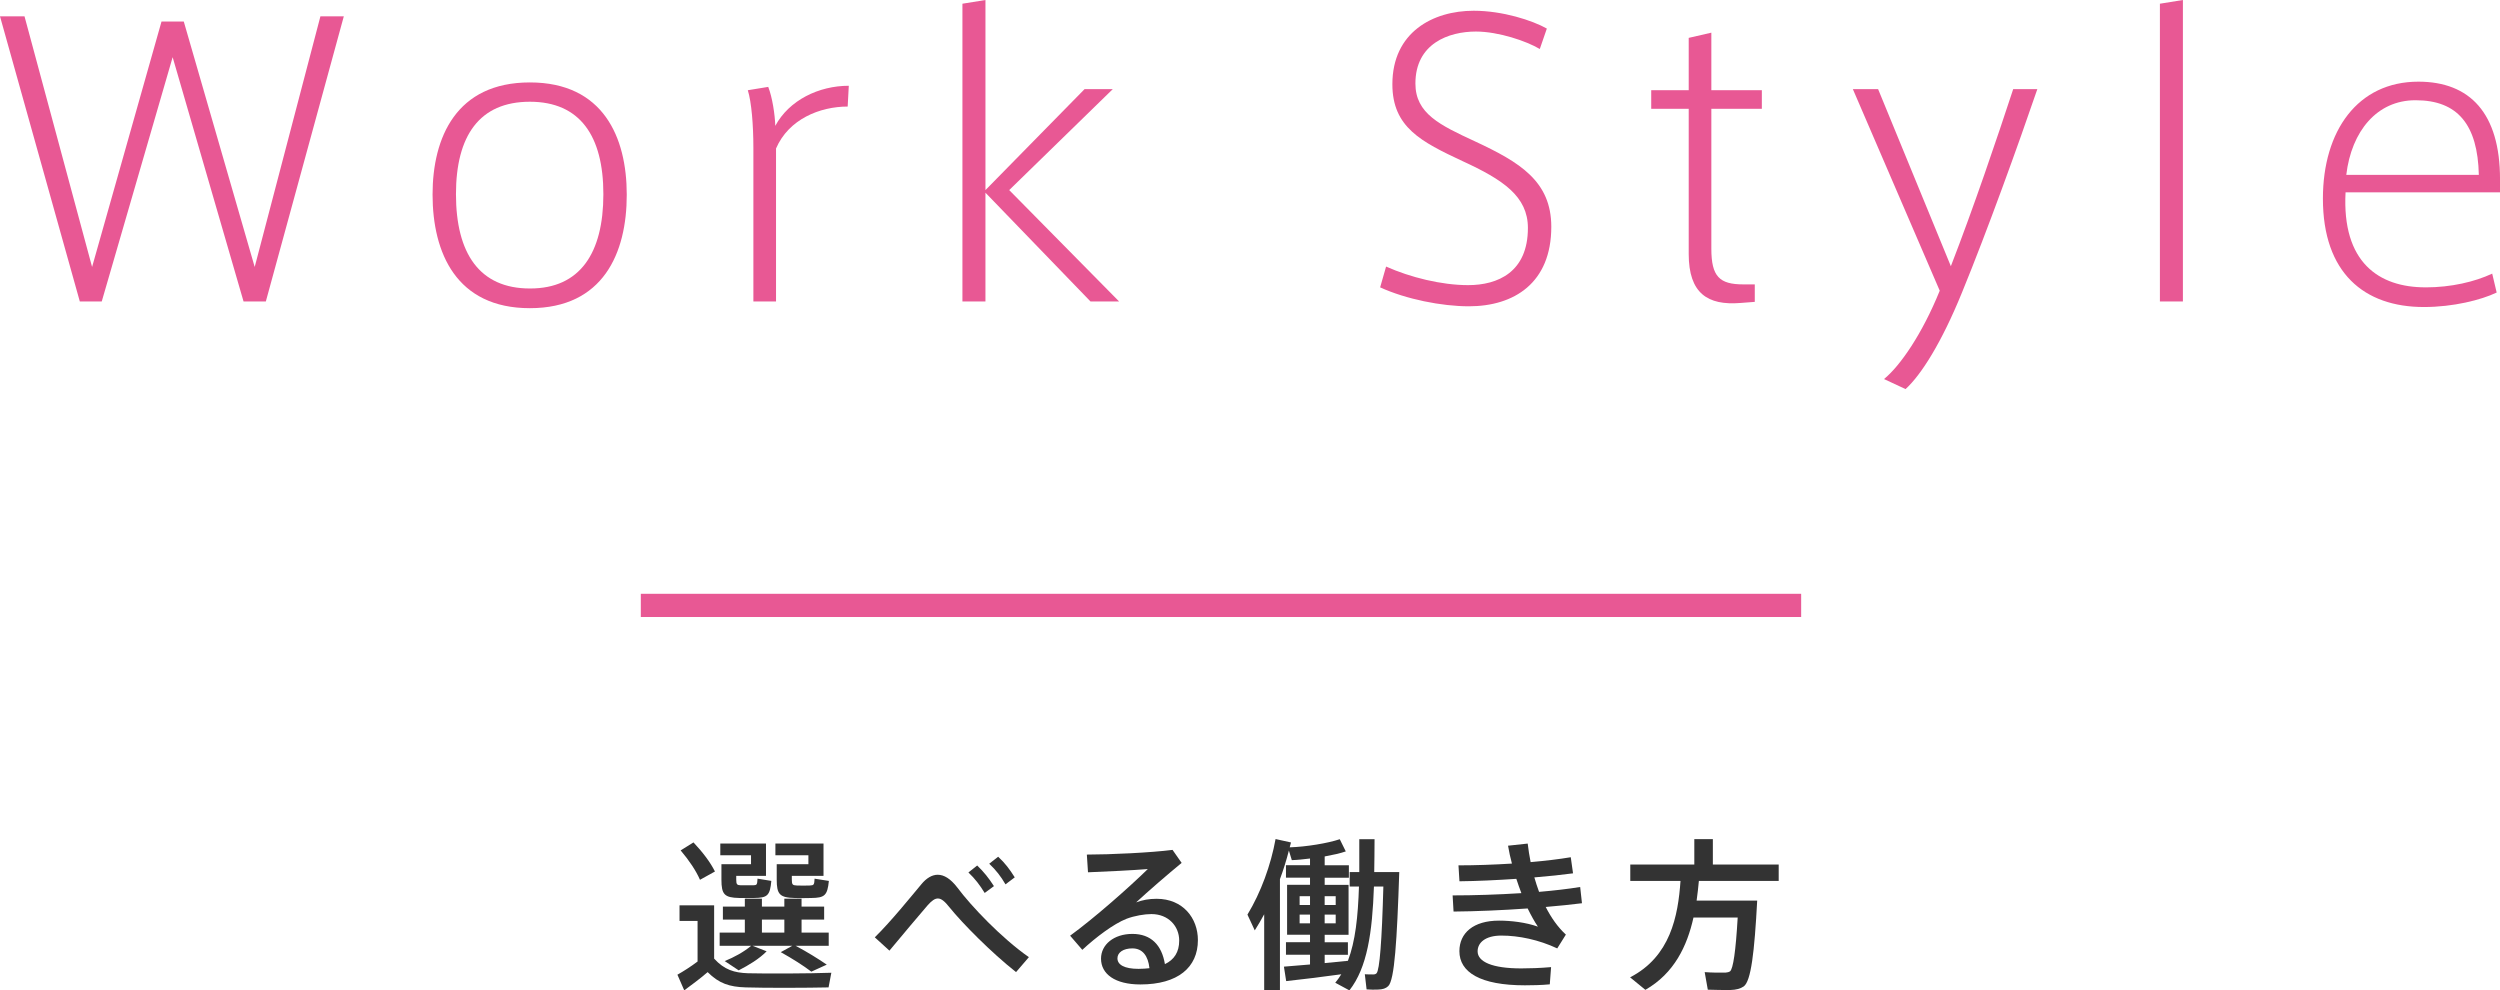 <?xml version="1.0" encoding="utf-8"?>
<!-- Generator: Adobe Illustrator 15.0.0, SVG Export Plug-In . SVG Version: 6.00 Build 0)  -->
<!DOCTYPE svg PUBLIC "-//W3C//DTD SVG 1.1//EN" "http://www.w3.org/Graphics/SVG/1.1/DTD/svg11.dtd">
<svg version="1.1" id="レイヤー_1" xmlns="http://www.w3.org/2000/svg" xmlns:xlink="http://www.w3.org/1999/xlink" x="0px"
	 y="0px" width="215.453px" height="85.348px" viewBox="0 0 215.453 85.348" enable-background="new 0 0 215.453 85.348"
	 xml:space="preserve">
<g>
	<g>
		<g>
			<path fill="#E85894" d="M27.614,1.408h2.016l-6.72,24.574h-1.92L14.879,4.927L8.768,25.982H6.879L0,1.408h2.112l5.824,21.599
				l5.983-21.15h1.92l6.111,21.15L27.614,1.408z"/>
			<path fill="#E85894" d="M54.014,16.799c0,4.991-2.016,9.76-8.351,9.76c-6.336,0-8.384-4.769-8.384-9.792
				c0-4.928,2.048-9.663,8.384-9.663c6.335,0,8.351,4.735,8.351,9.663V16.799z M45.695,24.862c4.288,0,6.304-3.04,6.304-8.127
				c0-5.023-2.016-7.967-6.335-7.967c-4.352,0-6.368,2.943-6.368,7.967c0,5.088,2.016,8.127,6.368,8.127H45.695z"/>
			<path fill="#E85894" d="M73.15,7.391l-0.096,1.792c-2.4,0-5.087,1.088-6.175,3.615v13.184h-1.952V12.735
				c0-1.952-0.16-3.937-0.48-4.959l1.76-0.288c0.352,0.896,0.576,2.367,0.608,3.359C67.999,8.639,70.559,7.391,73.15,7.391z"/>
			<path fill="#E85894" d="M96.446,25.982h-2.464l-9.055-9.375v9.375h-1.984V0.32L84.928,0v16.382l8.543-8.702h2.432l-8.928,8.702
				L96.446,25.982z"/>
			<path fill="#E85894" d="M132.701,4.224c-1.119-0.673-3.551-1.505-5.502-1.505c-2.337,0-5.217,1.023-5.217,4.479
				c0,2.592,2.111,3.584,5.15,4.992c3.841,1.792,6.561,3.424,6.561,7.358c0,4.832-3.199,6.849-7.104,6.849
				c-2.336,0-5.407-0.607-7.647-1.632l0.513-1.792c2.08,0.928,4.769,1.6,7.07,1.6c2.561,0,5.152-1.12,5.152-4.927
				c0-2.722-2.145-4.16-5.633-5.76c-3.551-1.664-6.047-2.912-6.047-6.624c0-4.479,3.487-6.336,7.008-6.336
				c2.496,0,5.056,0.832,6.304,1.536L132.701,4.224z"/>
			<path fill="#E85894" d="M151.229,24.51v1.505l-1.248,0.096c-2.815,0.224-4.446-0.832-4.446-4.225V9.375h-3.231v-1.6h3.231V3.264
				l1.951-0.449v4.96h4.352v1.6h-4.352v12.064c0,2.398,0.703,3.07,2.752,3.07H151.229z"/>
			<path fill="#E85894" d="M173.501,7.679h2.08c-1.664,4.863-4.319,12.223-6.496,17.534c-1.76,4.32-3.521,7.104-4.863,8.319
				l-1.855-0.864c1.407-1.151,3.297-3.903,4.801-7.614l-7.488-17.375h2.176l6.271,15.263
				C170.078,17.918,172.125,11.871,173.501,7.679z"/>
			<path fill="#E85894" d="M188.125,25.982h-1.982V0.32L188.125,0V25.982z"/>
			<path fill="#E85894" d="M209.053,24.766c2.176,0,4.224-0.479,5.728-1.185l0.385,1.631c-1.345,0.641-3.744,1.248-6.271,1.248
				c-5.151,0-8.704-2.943-8.704-9.343c0-5.854,3.008-10.079,8.225-10.079c4.446,0,7.039,2.72,7.039,8.415v1.12h-13.312
				c-0.32,6.048,2.88,8.191,6.88,8.191L209.053,24.766L209.053,24.766z M208.158,8.639c-3.297,0-5.505,2.655-5.953,6.432h11.424
				c-0.096-4.32-1.823-6.432-5.438-6.432H208.158z"/>
		</g>
	</g>
	<g>
		<g>
			<path fill="#333333" d="M64.458,83.876c1.597,0.041,5.351,0.027,7.187-0.043l-0.238,1.262c-1.779,0.041-5.421,0.057-7.144,0
				c-1.401-0.043-2.297-0.337-3.278-1.316c-0.729,0.63-1.415,1.121-2.017,1.569l-0.588-1.347c0.518-0.293,1.12-0.672,1.737-1.135
				v-3.501h-1.555V78.02h2.983v4.595C62.427,83.582,63.281,83.833,64.458,83.876z M59.766,72.6c0.84,0.896,1.457,1.723,1.849,2.507
				l-1.289,0.715c-0.35-0.799-0.924-1.653-1.667-2.535L59.766,72.6z M66.069,81.985c-0.644,0.658-1.555,1.204-2.409,1.64
				l-1.205-0.799c0.798-0.322,1.652-0.785,2.283-1.317h-2.717v-1.134h2.17v-1.121H62.3v-1.121h1.891v-0.686h1.471v0.686h1.933
				v-0.686h1.484v0.686h1.947v1.121H69.08v1.121h2.34v1.134h-2.857c1.037,0.548,1.904,1.094,2.689,1.625l-1.331,0.604
				c-0.7-0.532-1.583-1.093-2.633-1.681l0.995-0.548h-3.432L66.069,81.985z M62.679,74.477h0.771h1.274v-0.771h-2.647v-1.009h3.937
				v2.788H63.45v0.322c0,0.42,0.07,0.476,0.392,0.489c0.266,0,0.771,0,1.064,0c0.322-0.015,0.35-0.027,0.378-0.573l1.19,0.194
				c-0.111,1.275-0.35,1.457-1.47,1.472c-0.378,0.014-0.981,0-1.303,0c-1.274-0.027-1.527-0.309-1.527-1.582v-1.331L62.679,74.477
				L62.679,74.477z M67.596,80.375v-1.121h-1.933v1.121H67.596z M67.54,74.477h0.7h1.429v-0.771h-2.844v-1.009h4.146v2.788H68.24
				v0.308c0,0.436,0.056,0.505,0.42,0.52c0.28,0.014,0.826,0.014,1.135,0c0.35-0.015,0.379-0.058,0.406-0.588l1.232,0.194
				c-0.126,1.275-0.378,1.457-1.526,1.472c-0.406,0.014-1.037,0.014-1.401,0c-1.316-0.027-1.568-0.322-1.568-1.582v-1.331H67.54z"/>
			<path fill="#333333" d="M79.397,76.214c0.448-0.547,0.938-0.827,1.415-0.827c0.547,0,1.106,0.338,1.695,1.106
				c1.176,1.583,3.81,4.356,6.163,5.996l-1.106,1.288c-2.144-1.694-4.623-4.202-5.729-5.575c-0.42-0.532-0.714-0.77-1.009-0.77
				c-0.266,0-0.532,0.194-0.883,0.588c-0.714,0.826-2.17,2.562-3.291,3.907l-1.261-1.147C76.82,79.379,78.571,77.195,79.397,76.214z
				 M84.217,74.589c0.588,0.574,0.98,1.064,1.442,1.778l-0.798,0.589c-0.421-0.687-0.827-1.219-1.401-1.766L84.217,74.589z
				 M86.023,73.833c0.602,0.562,0.98,1.064,1.429,1.779l-0.798,0.603c-0.406-0.7-0.812-1.219-1.401-1.778L86.023,73.833z"/>
			<path fill="#333333" d="M101.051,73.244l0.784,1.121c-1.177,0.967-2.913,2.466-3.923,3.404c0.561-0.211,1.121-0.31,1.766-0.31
				c2.27,0,3.558,1.667,3.558,3.56c0,2.353-1.723,3.822-4.958,3.822c-2.186,0-3.391-0.896-3.391-2.227
				c0-1.205,1.107-2.129,2.703-2.129c1.611,0,2.536,0.966,2.803,2.604c0.798-0.378,1.232-1.035,1.232-2.03
				c0-1.232-0.925-2.283-2.396-2.283c-0.589,0-1.442,0.141-2.144,0.406c-1.106,0.435-2.633,1.583-3.81,2.676l-1.051-1.219
				c2.101-1.526,5.141-4.218,6.696-5.743c-1.219,0.099-3.629,0.224-5.155,0.279l-0.099-1.526
				C95.657,73.65,99.229,73.482,101.051,73.244z M97.59,81.733c-0.783,0-1.288,0.351-1.288,0.854c0,0.546,0.574,0.91,1.821,0.91
				c0.336,0,0.658-0.027,0.938-0.056C98.949,82.391,98.473,81.733,97.59,81.733z"/>
			<path fill="#333333" d="M112.899,83.12v-0.84h-2.073v-1.079h2.073v-0.645h-1.976v-4.302h1.976V75.64h-2.073v-1.079h2.073v-0.574
				c-0.562,0.069-1.093,0.126-1.569,0.14l-0.252-0.826c-0.209,0.812-0.461,1.64-0.771,2.466v9.554h-1.358v-6.528
				c-0.252,0.478-0.531,0.939-0.812,1.388l-0.631-1.357c1.164-1.92,2.018-4.272,2.424-6.514l1.33,0.294
				c-0.041,0.14-0.069,0.279-0.111,0.42c1.399-0.042,3.291-0.352,4.313-0.7l0.519,1.051c-0.476,0.168-1.135,0.309-1.819,0.435v0.757
				h2.086v1.079h-2.086v0.614h2.059v4.302h-2.059v0.645h2.002v1.079h-2.002v0.714c0.729-0.07,1.428-0.141,2.002-0.196
				c0.646-1.681,0.869-3.81,0.953-6.4h-0.8v-1.25h0.827c0-0.896,0-1.835,0-2.83h1.316c0,0.979-0.015,1.934-0.028,2.83h0.827h0.447
				h0.883c-0.195,5.896-0.405,9.313-0.952,9.832c-0.21,0.197-0.462,0.281-0.868,0.295c-0.21,0.014-0.714,0.014-0.995-0.014
				l-0.153-1.304c0.211,0.015,0.561,0.015,0.729,0.015c0.113,0,0.211-0.028,0.281-0.099c0.266-0.279,0.461-2.772,0.588-7.479h-0.812
				c-0.141,3.964-0.574,6.989-2.115,8.951l-1.219-0.658c0.182-0.226,0.364-0.463,0.52-0.729c-1.526,0.209-3.53,0.462-4.75,0.588
				l-0.194-1.246C111.219,83.259,112.031,83.189,112.899,83.12z M112.003,77.993h0.896v-0.756h-0.896V77.993z M112.003,79.576h0.896
				V78.82h-0.896V79.576z M115.112,77.993v-0.756h-0.952v0.756H115.112z M115.112,79.576V78.82h-0.952v0.756H115.112z"/>
			<path fill="#333333" d="M125.189,77.167c1.848,0,3.936-0.069,5.925-0.195c-0.153-0.393-0.294-0.812-0.435-1.232
				c-1.667,0.111-3.376,0.195-4.902,0.21l-0.084-1.373c1.457,0,3.053-0.056,4.607-0.153c-0.139-0.52-0.252-1.037-0.336-1.541
				l1.695-0.183c0.057,0.532,0.153,1.065,0.252,1.598c1.274-0.111,2.465-0.253,3.459-0.421l0.196,1.388
				c-0.953,0.126-2.103,0.252-3.334,0.351c0.127,0.42,0.252,0.841,0.406,1.246c1.303-0.111,2.521-0.252,3.544-0.42l0.154,1.4
				c-0.896,0.111-1.961,0.225-3.125,0.321c0.464,0.911,1.037,1.737,1.738,2.382l-0.744,1.19c-1.582-0.743-3.305-1.106-4.817-1.106
				c-1.388,0-2.045,0.616-2.045,1.358c0,0.896,1.247,1.471,3.754,1.471c0.687,0,1.625-0.027,2.578-0.111l-0.112,1.484
				c-0.729,0.07-1.541,0.084-2.145,0.084c-3.864,0-5.645-1.135-5.645-2.941c0-1.568,1.205-2.634,3.418-2.634
				c1.051,0,2.324,0.154,3.348,0.52c-0.295-0.436-0.588-0.967-0.883-1.569c-2.156,0.154-4.469,0.252-6.387,0.268L125.189,77.167z"/>
			<path fill="#333333" d="M150.443,77.615h0.994c-0.238,4.469-0.533,6.948-1.163,7.396c-0.28,0.195-0.657,0.294-1.147,0.309
				c-0.436,0.014-1.388-0.015-1.947-0.028l-0.268-1.513c0.533,0.042,1.389,0.056,1.793,0.042c0.17-0.014,0.281-0.042,0.394-0.111
				c0.267-0.225,0.489-1.724,0.657-4.637h-3.81c-0.546,2.451-1.653,4.805-4.146,6.232l-1.316-1.078
				c3.475-1.793,4.133-5.268,4.344-8.308H140.5v-1.414h5.518V72.32h1.598v2.186h5.674v1.414h-6.879
				c-0.056,0.562-0.111,1.121-0.195,1.695h3.613H150.443z"/>
		</g>
	</g>
</g>
<g>
	<rect x="55.226" y="51.174" fill="#E85894" width="100" height="2"/>
</g>
</svg>
